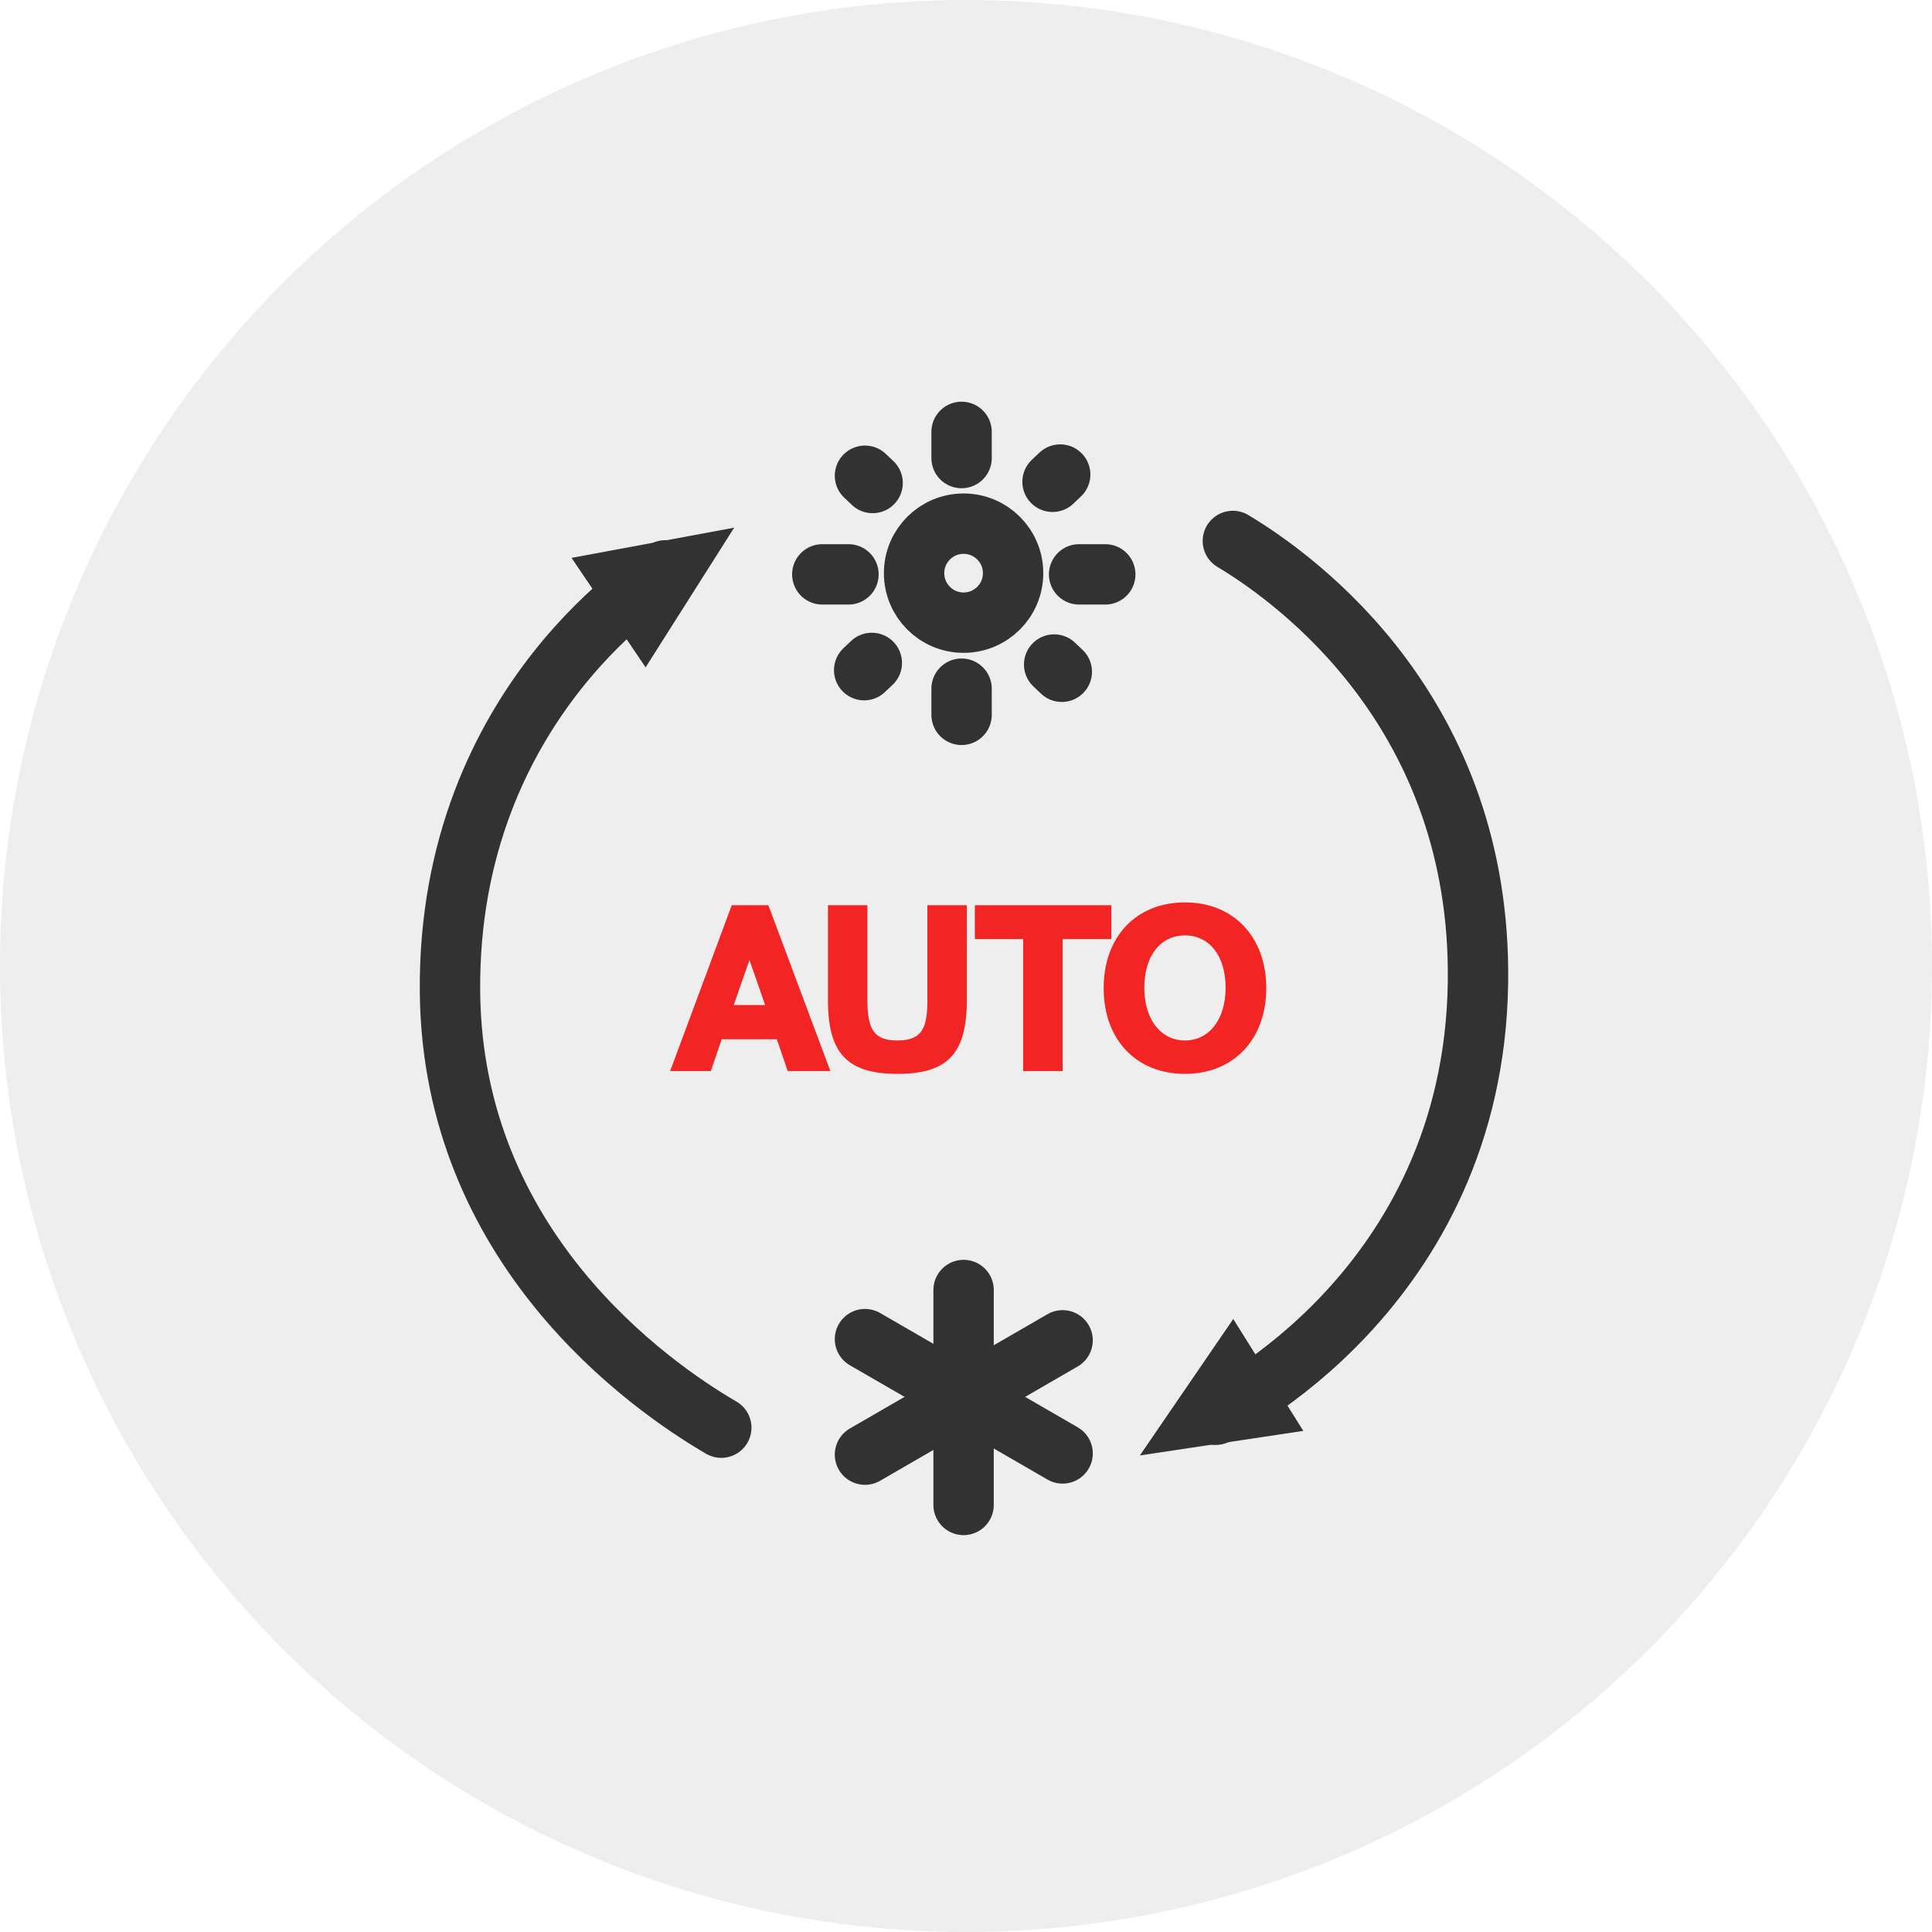<?xml version="1.0" encoding="UTF-8"?>
<svg id="_Слой_1" data-name="Слой 1" xmlns="http://www.w3.org/2000/svg" viewBox="0 0 48 48">
  <defs>
    <style>
      .cls-1 {
        fill: #323232;
      }

      .cls-2 {
        fill: #f32424;
      }

      .cls-3 {
        fill: none;
        stroke: #323232;
        stroke-linecap: round;
        stroke-linejoin: round;
        stroke-width: 1.5px;
      }

      .cls-4 {
        fill: #eee;
      }
    </style>
  </defs>
  <circle class="cls-4" cx="24" cy="24" r="24"/>
  <g>
    <circle class="cls-3" cx="23.94" cy="14.24" r="1.23"/>
    <line class="cls-3" x1="23.89" y1="10.73" x2="23.89" y2="11.38"/>
    <line class="cls-3" x1="23.89" y1="17.11" x2="23.89" y2="17.76"/>
    <line class="cls-3" x1="20.43" y1="14.27" x2="21.08" y2="14.27"/>
    <line class="cls-3" x1="26.81" y1="14.27" x2="27.46" y2="14.27"/>
    <line class="cls-3" x1="26.15" y1="11.97" x2="26.34" y2="11.79"/>
    <line class="cls-3" x1="21.47" y1="16.65" x2="21.66" y2="16.47"/>
    <line class="cls-3" x1="26.19" y1="16.51" x2="26.38" y2="16.69"/>
    <line class="cls-3" x1="21.49" y1="11.82" x2="21.68" y2="12"/>
  </g>
  <g>
    <line class="cls-3" x1="23.94" y1="32.05" x2="23.94" y2="37.39"/>
    <line class="cls-3" x1="21.49" y1="33.27" x2="26.4" y2="36.11"/>
    <line class="cls-3" x1="21.49" y1="36.14" x2="26.4" y2="33.3"/>
  </g>
  <g>
    <path class="cls-2" d="M18.18,22.49l-1.53,4.12h1.01l.27-.79h1.37l.27,.79h1.06l-1.54-4.12h-.92Zm.83,2.48h-.78l.39-1.12,.39,1.12Z"/>
    <path class="cls-2" d="M23.04,24.85c0,.66-.11,1-.74,1-.56,0-.75-.24-.75-1v-2.36h-.98v2.36c0,1.32,.48,1.83,1.73,1.83s1.72-.51,1.72-1.83v-2.36h-.98v2.36Z"/>
    <polygon class="cls-2" points="27.61 22.49 24.22 22.49 24.22 23.33 25.42 23.33 25.42 26.61 26.4 26.61 26.4 23.33 27.61 23.33 27.61 22.49"/>
    <path class="cls-2" d="M29.44,22.42c-1.21,0-2.02,.85-2.02,2.13s.81,2.13,2.02,2.13,2.02-.86,2.02-2.13-.81-2.13-2.02-2.13Zm0,3.43c-.6,0-1.01-.52-1.01-1.31s.4-1.3,1.01-1.3,1.01,.51,1.01,1.3-.41,1.31-1.01,1.31Z"/>
  </g>
  <polygon class="cls-1" points="18.24 13.11 14.2 13.86 16.04 16.58 18.24 13.11 18.24 13.11"/>
  <polygon class="cls-1" points="30.64 32.77 28.32 36.16 32.38 35.55 30.64 32.77 30.64 32.77"/>
  <path class="cls-3" d="M16.53,14.17s-5.42,3.2-5.35,10.48c.06,6.33,4.92,9.76,6.74,10.82"/>
  <path class="cls-3" d="M30.63,13.44c1.65,.99,6.18,4.31,6.09,10.97-.11,7.7-6.52,10.74-6.52,10.74"/>
</svg>